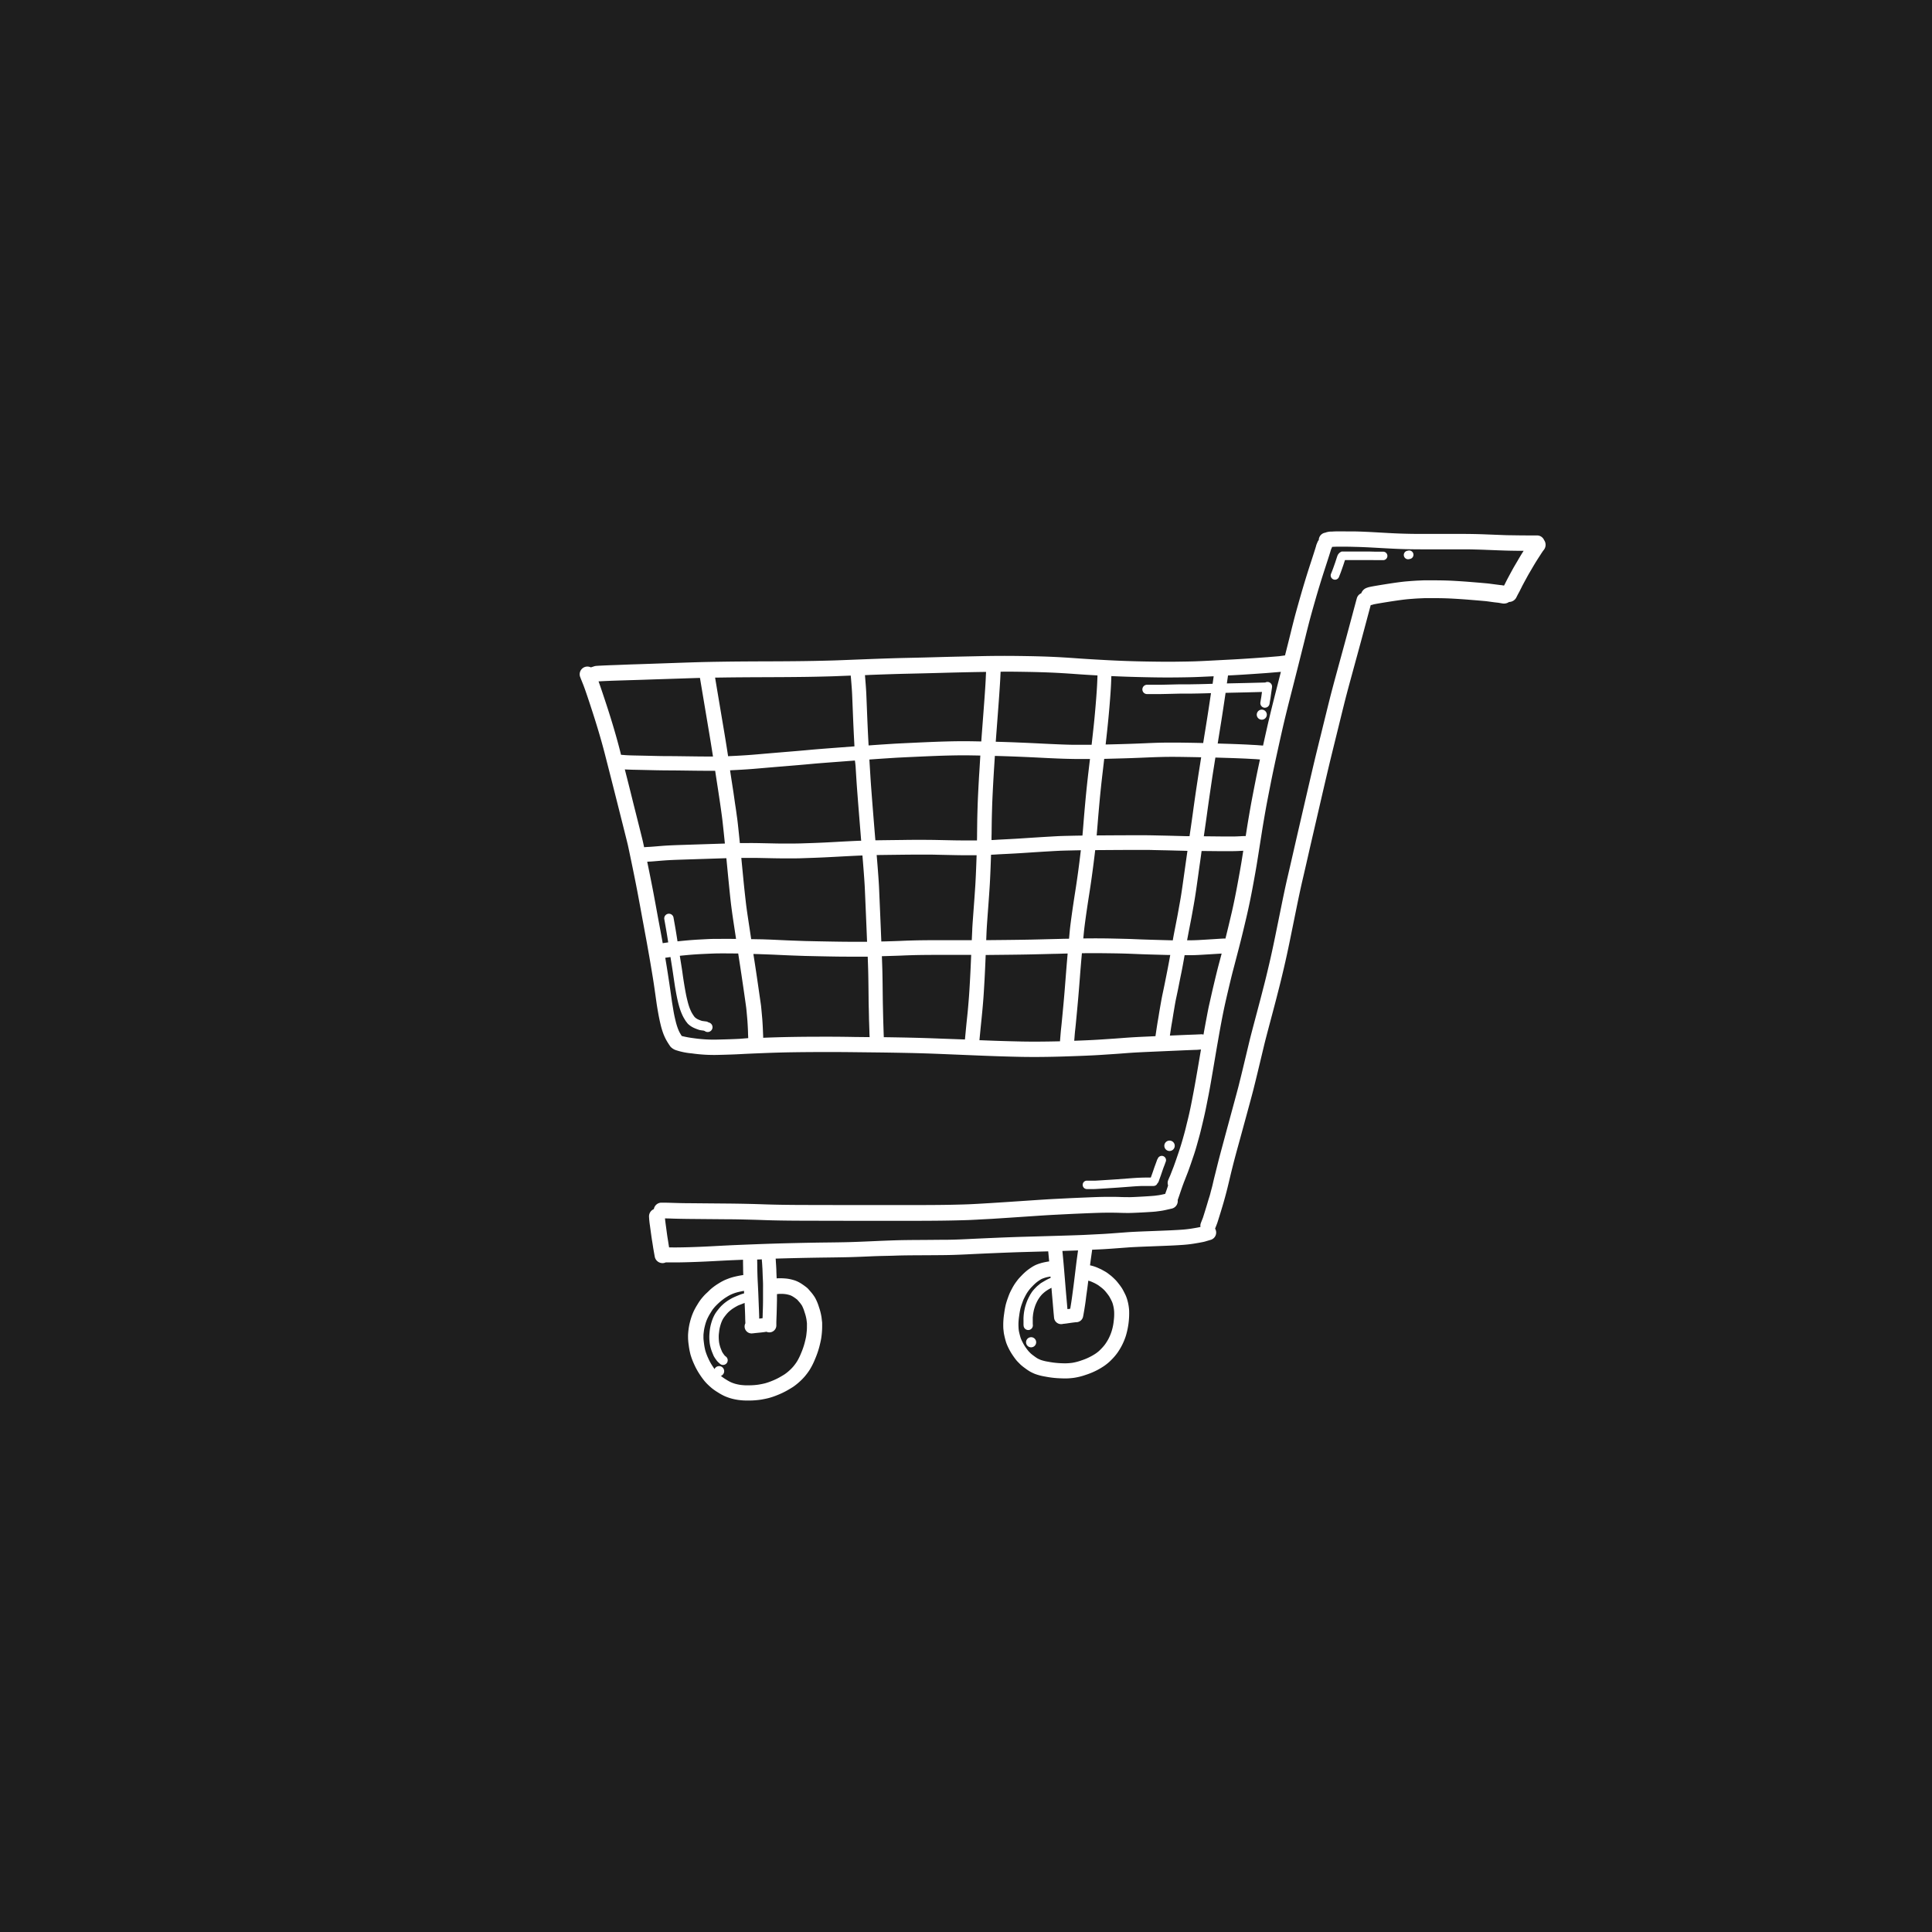 <svg xmlns="http://www.w3.org/2000/svg" width="120" height="120" viewBox="0 0 120 120">
  <g id="グループ_3811" data-name="グループ 3811" transform="translate(-4874 375)">
    <rect id="長方形_1" data-name="長方形 1" width="120" height="120" transform="translate(4874 -375)" fill="#1e1e1e"/>
    <g id="グループ_2" data-name="グループ 2" transform="translate(4910 -341.995)">
      <path id="パス_23" data-name="パス 23" d="M.208,9.478c.1.244.3.828.594,1.737s.555,1.787.766,2.608.5,1.952.849,3.339c.434,1.72.553,2.2.576,2.3.033.145.126.586.276,1.311s.276,1.361.375,1.892.173.93.218,1.181.1.531.154.832.108.58.156.846l.161.909c.059.334.125.733.2,1.186s.125.817.162,1.079l.085.6c.02.144.053.342.1.607s.1.517.154.739a4.746,4.746,0,0,0,.168.556,3.238,3.238,0,0,0,.151.338c.044.082.083.15.119.208s.081.127.149.226a.475.475,0,0,0,.031.041.825.825,0,0,0,.329.209,4.284,4.284,0,0,0,.985.2,9.742,9.742,0,0,0,1.681.094c.582-.014,1.037-.03,1.353-.048s.783-.038,1.417-.063,1.211-.042,1.727-.05,1.114-.014,1.768-.016,1.38,0,2.147.009,1.384.015,1.828.021.961.015,1.55.027,1.267.033,2.028.064l2.424.1c.848.035,1.684.061,2.485.078q.413.008.864.008c.581,0,1.207-.011,1.871-.032,1.006-.032,1.753-.063,2.223-.094l.983-.065q.285-.02.445-.033t.525-.038c.247-.017.633-.036,1.149-.059l2.275-.1.5-.019c.133,0,.261-.013.386-.025l-.141.83c-.129.76-.236,1.367-.318,1.8s-.146.763-.19.974-.1.469-.174.766-.126.519-.162.659-.091.337-.161.583-.149.5-.24.769-.164.482-.215.625l-.087.245q-.018.048-.234.6c-.02.041-.052.111-.112.257a.472.472,0,0,0-.008.337l-.015.044c-.037.117-.082.249-.134.39l-.032.089-.2.044c-.088.019-.166.034-.232.042l-.255.033c-.034,0-.174.018-.746.05-.423.023-.709.038-.856.034s-.317,0-.5-.009-.34-.008-.439-.008l-.5,0c-.241,0-.6.013-1.063.032s-.865.036-1.2.052l-.954.048c-.3.016-.739.043-1.311.082l-1.61.108-.95.061-.605.036q-.4.024-.754.04c-.232.01-.618.021-1.149.032s-1.372.017-2.5.018-2.319,0-3.56,0l-2.856-.006c-.657,0-1.2-.006-1.615-.013s-.769-.016-1.054-.026-.633-.021-1.026-.03-.826-.016-1.3-.02l-1.271-.011-1.086-.01c-.343,0-.676-.01-.99-.02-.382-.012-.509-.013-.564-.013l-.122,0a.48.48,0,0,0-.492.4.489.489,0,0,0-.3.462,5.41,5.41,0,0,0,.058.57q.051.38.082.6t.059.39q.025.15.049.31c.017.117.053.32.108.622a.49.49,0,0,0,.481.4.5.5,0,0,0,.088-.008.487.487,0,0,0,.109-.035c.045,0,.151,0,.4,0H5.9c.261,0,.577-.006.942-.017.438-.013.886-.032,1.331-.055l.795-.042.433-.021.749-.031c0,.1,0,.256.006.483q0,.257.011.466l-.108.017c-.124.02-.257.046-.395.079a3.462,3.462,0,0,0-.38.11c-.1.038-.2.077-.289.117a3.244,3.244,0,0,0-.336.184c-.128.078-.229.146-.309.206s-.14.108-.2.16S8,47.21,7.9,47.3s-.172.169-.225.23-.09.105-.131.156a3.39,3.39,0,0,0-.232.348,3.847,3.847,0,0,0-.229.415c-.044.1-.086.2-.123.306s-.076.233-.111.377a3.661,3.661,0,0,0-.082.437c-.018.141-.027.25-.03.331s0,.141,0,.212a3.728,3.728,0,0,0,.042.446,4.437,4.437,0,0,0,.108.568,4.221,4.221,0,0,0,.225.6,4.267,4.267,0,0,0,.36.654,4.564,4.564,0,0,0,.308.418,3.326,3.326,0,0,0,.241.249c.085.079.16.145.229.2a3.714,3.714,0,0,0,.347.236,3.492,3.492,0,0,0,.4.222,3.174,3.174,0,0,0,.362.135,3.427,3.427,0,0,0,.5.108,3.814,3.814,0,0,0,.562.036l.166,0a4.879,4.879,0,0,0,.7-.059c.175-.03.329-.062.458-.095a4.5,4.5,0,0,0,.539-.184,4.808,4.808,0,0,0,.588-.277c.162-.092.285-.166.377-.225a3.458,3.458,0,0,0,.358-.279,3.614,3.614,0,0,0,.373-.372,3.981,3.981,0,0,0,.308-.413,4.347,4.347,0,0,0,.337-.672,5.5,5.5,0,0,0,.268-.772c.055-.219.092-.381.111-.5s.034-.241.046-.384.017-.283.016-.411c0-.163,0-.215-.006-.245s-.013-.123-.032-.274a3.61,3.61,0,0,0-.16-.639,3.017,3.017,0,0,0-.245-.588,2.662,2.662,0,0,0-.27-.367c-.147-.17-.163-.186-.176-.2a1.491,1.491,0,0,0-.158-.13c-.068-.052-.138-.1-.207-.147a2.252,2.252,0,0,0-.213-.126,1.884,1.884,0,0,0-.191-.085,2.35,2.35,0,0,0-.259-.076,2.288,2.288,0,0,0-.355-.059c-.107-.009-.188-.013-.249-.014s-.1,0-.142,0l-.091,0-.072.007-.008-.171q-.005-.115-.01-.256c0-.1-.006-.18-.009-.245s-.007-.127-.011-.184l-.014-.209c0-.069-.008-.123-.012-.163.337-.01.674-.02,1.009-.028.764-.018,1.476-.031,2.117-.039s1.136-.016,1.456-.024.78-.026,1.367-.052S19.2,45,19.591,44.985s.908-.02,1.553-.023,1.175-.006,1.563-.011.879-.021,1.452-.05,1.159-.055,1.771-.08,1.112-.044,1.49-.055l1.058-.03.629-.017q.011.121.046.492l.013.137-.016,0c-.038,0-.1.014-.182.029s-.165.033-.234.051-.134.038-.2.059-.127.046-.19.072a1.981,1.981,0,0,0-.3.169,3.081,3.081,0,0,0-.31.228,3.942,3.942,0,0,0-.295.281c-.109.113-.189.2-.247.278s-.107.142-.159.219a3.433,3.433,0,0,0-.184.313c-.066.124-.11.213-.139.28s-.066.164-.118.309-.091.273-.122.389a5.485,5.485,0,0,0-.1.561,4.644,4.644,0,0,0-.056.627c0,.155,0,.273.011.36s.015.151.024.212.032.17.067.314.066.247.094.327a3.183,3.183,0,0,0,.152.341,3.542,3.542,0,0,0,.235.4c.082.121.148.211.2.277s.1.119.15.168.089.091.132.133a2.881,2.881,0,0,0,.284.228,3.325,3.325,0,0,0,.318.215,3,3,0,0,0,.29.139,3.4,3.4,0,0,0,.653.17,6,6,0,0,0,.777.1c.193.01.348.015.47.015h.049a4.421,4.421,0,0,0,.484-.038,4,4,0,0,0,.755-.191,4.416,4.416,0,0,0,.752-.322,4.212,4.212,0,0,0,.435-.271c.089-.067.168-.13.235-.189s.153-.144.252-.25a3.46,3.46,0,0,0,.271-.329,3.86,3.86,0,0,0,.528-1.066,4.857,4.857,0,0,0,.2-1.57,3.159,3.159,0,0,0-.063-.452c-.027-.117-.051-.209-.075-.279s-.042-.122-.06-.164-.034-.079-.1-.209c-.05-.1-.094-.183-.135-.251a2.98,2.98,0,0,0-.2-.281c-.088-.113-.158-.2-.215-.256s-.11-.111-.17-.165-.11-.1-.152-.129l-.129-.1c-.063-.047-.138-.1-.228-.148s-.172-.1-.251-.135-.144-.066-.208-.093-.126-.049-.176-.066-.1-.03-.152-.045c-.04-.011-.077-.018-.114-.026.014-.111.027-.217.041-.316l.087-.618c0-.012,0-.024,0-.036l.432-.019c.283-.013.606-.033.961-.06l.876-.065c.227-.016.65-.036,1.255-.059s1.075-.041,1.381-.055.572-.03.783-.046.432-.041.635-.074.362-.06.492-.087a1.836,1.836,0,0,0,.285-.07L39.213,44a.473.473,0,0,0,.258-.693v0q.1-.249.117-.3a.5.5,0,0,0,.02-.052q.118-.367.237-.759T40,41.676q.037-.129.1-.358t.142-.547q.078-.316.15-.624t.193-.787c.081-.321.189-.726.32-1.2s.317-1.158.554-2.028.372-1.377.406-1.516.07-.284.112-.453.092-.376.15-.616l.405-1.692c.042-.175.169-.662.377-1.446.213-.8.335-1.267.374-1.42s.09-.354.157-.614.165-.661.294-1.209.255-1.126.38-1.738.26-1.279.407-2,.269-1.292.367-1.712.227-.977.379-1.647.4-1.737.74-3.209.561-2.405.659-2.806.177-.722.236-.961.146-.593.261-1.06.221-.9.321-1.3.223-.869.371-1.412.295-1.084.438-1.606.327-1.2.55-2.037c.16-.6.248-.925.295-1.1a.556.556,0,0,0,.123-.026l.046-.016c.053-.012.247-.052.936-.161.56-.089.975-.144,1.232-.166s.471-.037.611-.044l.379-.017c.071,0,.259,0,.747,0,.391,0,.749.013,1.063.031s.61.038.868.058l.685.056.4.035q.1.009.27.033l.357.049h.011l.207.024.244.042a.558.558,0,0,0,.414-.092.511.511,0,0,0,.452-.281l.089-.177c.1-.182.125-.227.138-.259l.048-.095c.039-.076.072-.142.1-.2l.133-.248.167-.306.075-.136h0l.206-.352c.129-.221.232-.392.306-.509s.164-.257.262-.408.128-.193.138-.207l0,0,.042-.052A.51.51,0,0,0,59.906.54.473.473,0,0,0,59.47.252h0q-.376,0-.581,0L58.371.248,57.829.24q-.229,0-.692-.02L56.31.188c-.243-.01-.5-.018-.765-.023s-.477-.007-.627-.007l-.433,0-.8,0-1.106,0c-.34,0-.653,0-.932-.005s-.549-.012-.8-.022-.477-.021-.665-.032l-.891-.05c-.406-.022-.765-.037-1.065-.044S47.688.006,47.516,0l-.4,0c-.1,0-.229,0-.375.012a1.155,1.155,0,0,0-.357.044l-.072.025a.474.474,0,0,0-.4.434c0,.008,0,.016,0,.024A.473.473,0,0,0,45.864.6c-.015.029-.038.079-.093.215A.483.483,0,0,0,45.746.9c-.012.045-.069.238-.334,1.049-.229.7-.44,1.389-.629,2.049s-.327,1.158-.412,1.49-.147.577-.186.739-.141.569-.306,1.223l-.064.253-.373.05-.78.065c-.038,0-.215.017-.837.059-.5.034-.9.059-1.2.075l-1.314.069c-.57.03-.974.048-1.2.054s-.605.013-1.113.019-1.152,0-1.926-.014-1.536-.042-2.265-.08-1.383-.077-1.934-.117-1.076-.072-1.535-.092-.948-.034-1.462-.043-.956-.014-1.321-.015-.951,0-1.73.018-1.575.031-2.374.054-1.487.04-2.079.052-1.378.037-2.333.073l-1.923.075c-.318.013-.84.027-1.552.041s-1.673.024-2.853.027-2.117.01-2.765.02-1.137.019-1.453.028-.734.022-1.253.04l-1.706.059q-.926.033-1.344.044L2.278,8.3q-.491.016-.847.033c-.376.018-.414.024-.444.028a.485.485,0,0,0-.078.018l-.156.051a.512.512,0,0,1-.059.015h0a.479.479,0,0,0-.642.637C.052,9.093.079,9.154.208,9.478Zm2.6,5.306c.131.009.287.015.474.02l.573.012.354.008.568.013q.423.008.729.009t.73.006l.852.011q.421.006.916.007h.416l.011.071q.056.372.164,1.072c.071.461.13.858.175,1.178s.076.55.093.691.048.422.093.848c.019.184.042.405.068.659l-.5.016-1.178.038-1.2.039c-.293.01-.532.021-.709.031s-.392.027-.641.048-.407.033-.5.037-.2.011-.27.018l-.019,0c-.037-.177-.064-.3-.079-.366-.036-.155-.231-.937-.581-2.324C3.149,16.122,2.968,15.406,2.809,14.784Zm30.255-.667q.83-.021,1.264-.037t.846-.034c.267-.012.592-.024.967-.034s.865-.011,1.477,0c.382.006.713.012.99.018l-.062.4q-.059.374-.089.56T38.3,16.012q-.123.839-.19,1.335t-.153,1.085l-.073.5-.141,0-.7-.018q-.414-.012-.8-.02l-.6-.013q-.219-.005-.613-.008c-.264,0-.922,0-2.014.006l-.9.006q.026-.3.056-.674c.033-.416.075-.9.125-1.449s.113-1.142.187-1.771c.04-.341.074-.627.1-.861Zm7.427,9.614c-.138.591-.258,1.091-.358,1.487l-.019.076a.452.452,0,0,0-.1-.005l-.224.012-.345.022-.513.032-.5.029c-.129.007-.292.012-.485.015l-.213,0c.025-.137.058-.313.1-.534l.145-.745c.045-.231.1-.544.169-.931s.125-.755.173-1.094.086-.609.114-.811.06-.438.1-.708c.031-.218.065-.461.1-.725l1.2.012q.26,0,.5,0t.391-.005c.1,0,.206-.007.322-.013l.175-.008c-.035.221-.069.432-.1.63-.05.309-.135.788-.253,1.425S40.627,23.146,40.491,23.731ZM30.035,25.306q-.426.013-.586.015l-.483.012q-.316.009-.9.022c-.384.008-.923.016-1.6.023l-1.211.012c.014-.346.023-.565.028-.653q.011-.2.035-.54t.073-1q.048-.657.079-1.139c.021-.323.044-.821.068-1.48q.009-.253.017-.493l.131-.006.237-.014q.094-.007.566-.03t.844-.046l.543-.035.372-.025.589-.037.674-.039q.28-.015.421-.02l.214-.007.668-.015.319-.006c-.024.2-.052.432-.085.7-.079.63-.165,1.239-.255,1.811s-.166,1.079-.224,1.5-.1.741-.121.961L30.4,25.3Zm-11.295.166c-.019-.481-.043-1.069-.073-1.766q-.063-1.48-.069-1.61t-.023-.388q-.016-.254-.049-.682t-.065-.811l-.009-.112.76-.01.927-.011q.593-.006,1.121-.007c.348,0,.655,0,.912.009l1.11.023c.478.01.89.012,1.226.007l.151,0q-.007.213-.015.435c-.024.651-.047,1.141-.067,1.456s-.047.7-.079,1.131-.056.77-.073,1-.029.417-.036.556c0,.095-.015.331-.03.7l-.681,0q-.7,0-1.591,0c-.594,0-1.071.007-1.417.017s-.574.019-.688.025-.426.016-.956.032Zm-8.082-.146q-.033-.222-.077-.51-.088-.58-.147-.973c-.038-.258-.069-.483-.092-.668s-.055-.476-.1-.886-.1-1.008-.179-1.809l-.019-.2.414,0c.244,0,.5,0,.755.006l.834.017c.3.006.614.009.947.008s.593,0,.772-.009l.816-.028c.37-.013.846-.036,1.415-.067s1.043-.055,1.425-.071l.144-.006.014.162q.032.381.064.8t.048.671q.016.247.022.373t.069,1.605c.029.69.053,1.271.072,1.749h-.027q-.39,0-.5,0h-.377c-.168,0-.426,0-.771-.005s-.789-.012-1.326-.023l-.836-.018-.233-.008-.53-.019q-.334-.012-.627-.026l-.535-.025q-.24-.011-.768-.029C11.146,25.336,10.924,25.33,10.658,25.326Zm20.668-.464c.022-.209.061-.522.118-.93s.132-.912.222-1.481.178-1.2.259-1.837q.06-.475.1-.816l1-.007c1.072-.006,1.744-.008,2-.006s.457,0,.6.008l.6.013q.385.007.794.019l.708.018h.028c-.032.222-.061.428-.088.616q-.057.406-.1.71t-.114.807c-.047.331-.1.691-.169,1.069s-.121.686-.165.911l-.145.745q-.079.4-.118.626l-.013.075-.257-.007-.439-.012-.652-.019q-.469-.014-.7-.023l-.488-.02c-.169-.007-.545-.016-1.152-.03s-1.2-.016-1.795-.008h-.075ZM41.76,16.639c-.053.277-.112.608-.176.983s-.114.679-.15.913l-.061.388h0c-.128,0-.25.008-.367.014s-.207.01-.3.012-.217,0-.372,0-.32,0-.489,0l-1.074-.011.056-.386q.087-.6.154-1.092t.189-1.326q.122-.832.151-1.017t.089-.562l.08-.507.617.019q.532.016.923.032t.5.023l.251.014.193.01.284.021c-.105.488-.194.913-.264,1.265Q41.839,16.222,41.76,16.639ZM31.612,14.886c-.075.637-.139,1.241-.19,1.794s-.093,1.041-.126,1.46q-.034.429-.063.753L30.8,18.9l-.67.015-.225.007q-.147.005-.437.021l-.681.04-.588.037-.382.025-.534.035q-.356.022-.833.046c-.325.016-.521.027-.585.032l-.22.013-.06,0c0-.127,0-.25.005-.369q.008-.774.014-1.023t.017-.642c.008-.262.022-.591.041-.977s.039-.745.058-1.061.043-.695.073-1.153c.5.013.961.029,1.374.045.54.022,1.019.044,1.424.065s.792.039,1.142.053.707.023,1.053.028c.32,0,.627,0,.915,0C31.675,14.353,31.646,14.6,31.612,14.886Zm-6.791.159q-.029.479-.059,1.071c-.02.392-.034.727-.042.994s-.014.483-.018.65-.008.512-.014,1.033q0,.2-.006.405l-.188,0c-.325,0-.727,0-1.195-.007l-1.106-.023c-.264-.006-.579-.008-.935-.009s-.73,0-1.129.007l-.929.011-.828.011c-.026-.308-.062-.734-.106-1.283q-.079-.987-.113-1.433t-.053-.7q-.019-.255-.073-1.141-.014-.234-.028-.463l.037,0q.57-.041.942-.065l.605-.039c.153-.01.629-.033,1.415-.069s1.4-.06,1.807-.07.758-.016,1.043-.016c.225,0,.574.005,1.042.015Q24.85,14.591,24.822,15.045Zm-7.673-.356q.055.894.074,1.152t.053.7q.034.446.114,1.436c.042.521.076.933.1,1.238l-.1,0c-.386.016-.869.04-1.438.072s-1.033.054-1.4.067l-.812.027c-.17.005-.421.008-.746.009s-.638,0-.926-.008l-.834-.017c-.265-.006-.527-.008-.779-.006l-.5,0c-.029-.287-.054-.535-.076-.738-.046-.437-.078-.72-.1-.864s-.049-.378-.1-.7-.1-.726-.176-1.191c-.068-.441-.12-.782-.157-1.027l.406-.02c.462-.024.863-.051,1.195-.08l.756-.065.435-.037.521-.043.9-.075q.55-.047.875-.078c.213-.021.773-.065,1.666-.132l1-.076Q17.135,14.461,17.149,14.689ZM4.213,20.583,4.2,20.517l.144-.008c.105,0,.28-.018.533-.039s.449-.036.619-.046.4-.02.686-.03l1.195-.039,1.181-.038.558-.018.026.272q.116,1.205.179,1.815c.043.415.075.711.1.9s.056.425.095.691.088.588.147.977c.02.13.038.249.054.358-.683-.005-1.128,0-1.359,0s-.5.018-.8.033-.6.035-.866.059c-.209.018-.412.039-.611.06l-.032-.207q-.061-.391-.111-.678l-.108-.609a.291.291,0,0,0-.572.1l.107.606q.049.283.11.668l.029.184-.154.021-.188.029-.04-.226q-.072-.4-.158-.856t-.153-.824q-.068-.379-.219-1.187C4.491,21.956,4.364,21.313,4.213,20.583ZM9.942,31.518c-.307.017-.752.032-1.324.046A8.753,8.753,0,0,1,7.1,31.481a6.356,6.356,0,0,1-.745-.136l-.012-.005q-.038-.057-.062-.1-.038-.061-.086-.152a2.263,2.263,0,0,1-.1-.235,3.909,3.909,0,0,1-.131-.44c-.05-.2-.1-.425-.14-.671s-.076-.445-.094-.576l-.085-.6c-.038-.266-.093-.633-.164-1.092-.057-.366-.111-.7-.161-.989l.159-.024.165-.022.013.083.078.487q.031.193.082.54t.1.672c.035.213.066.389.092.524s.05.253.073.355.047.2.071.291.053.188.083.281a3.13,3.13,0,0,0,.112.293c.043.1.079.172.11.228s.064.108.1.168.072.105.1.139l.03.04a.571.571,0,0,0,.086.089,1.315,1.315,0,0,0,.13.1,1.428,1.428,0,0,0,.176.1,2.822,2.822,0,0,0,.356.137.305.305,0,0,0,.045.011c.079.013.123.019.126.019l.179.024.04,0a.291.291,0,0,0,.039-.579l-.2-.026-.066-.01a2.41,2.41,0,0,1-.259-.1.835.835,0,0,1-.1-.061.73.73,0,0,1-.071-.056l-.023-.021-.024-.032c-.019-.025-.044-.061-.075-.108s-.058-.09-.08-.13-.041-.078-.085-.177c-.035-.079-.065-.16-.091-.239s-.052-.167-.073-.25-.044-.176-.066-.271-.045-.208-.069-.337-.055-.3-.089-.508-.069-.431-.1-.662-.062-.417-.083-.548l-.078-.487-.009-.057c.18-.019.363-.037.551-.054.259-.023.538-.042.831-.056s.559-.026.781-.033.676-.008,1.357,0h.108q.036.24.086.562c.064.413.148.976.25,1.675.125.863.159,1.114.165,1.172q.014.13.027.276l.027.3c.009.1.014.163.015.174s.007.1.016.25.017.319.023.481c0,.121.009.244.013.367Zm4.961-.131c-.658,0-1.257.007-1.781.016s-1.094.025-1.719.05c0-.122-.009-.244-.013-.364q-.009-.252-.024-.5c-.01-.174-.017-.268-.018-.28s-.006-.069-.015-.168l-.027-.3c-.009-.1-.019-.2-.029-.3,0-.036-.016-.143-.169-1.2-.1-.7-.186-1.269-.251-1.685-.023-.149-.044-.284-.063-.406.193,0,.361.008.5.013q.522.018.759.028l.533.025q.3.014.636.027l.534.019.226.008.853.019q.81.017,1.334.023c.351,0,.612.006.783.005h.368q.119,0,.524,0h.051c.014.368.023.644.028.826q.01.354.017.92l.01.836q0,.267.012.656l.011.5q0,.12.01.369l.018.559c0,.117.008.227.013.33l-.949-.01C16.292,31.388,15.565,31.385,14.9,31.387Zm5.547.056q-.887-.018-1.555-.027c-.005-.113-.01-.235-.014-.369l-.018-.558q-.007-.243-.01-.36l-.011-.505q-.009-.383-.012-.647l-.01-.836q-.007-.575-.017-.934-.008-.273-.028-.821l.277-.008c.546-.016.866-.026.979-.032s.329-.014.666-.024.8-.016,1.39-.017,1.12,0,1.586,0l.649,0c-.025.6-.049,1.122-.072,1.542-.027.487-.049.84-.065,1.05s-.035.438-.056.681-.045.477-.069.7-.044.424-.059.584l-.045.471c-.007.077-.014.151-.021.226L22.5,31.508C21.73,31.477,21.041,31.456,20.45,31.444Zm6.938.24c-.795-.016-1.624-.042-2.465-.077l-.088,0c.005-.059.01-.116.016-.176l.046-.472q.023-.236.058-.575t.07-.716q.034-.372.058-.694c.016-.216.038-.575.066-1.067.024-.433.049-.969.074-1.595l1.258-.013c.682-.007,1.224-.015,1.611-.024s.69-.016.9-.022l.472-.012q.162,0,.6-.015l.25-.006-.013.148q-.055.641-.1,1.218t-.081,1.025q-.037.45-.08.906l-.073.772c-.02.207-.034.351-.043.434s-.017.152-.023.21-.016.161-.027.295c-.009.109-.021.259-.036.445C28.937,31.693,28.114,31.7,27.388,31.684Zm8-.311c-.524.023-.918.043-1.172.06s-.434.03-.541.039l-.432.032-.978.065c-.353.023-.87.047-1.543.071.012-.14.021-.256.028-.346q.014-.179.024-.263c.007-.06.015-.133.024-.216s.024-.233.044-.446l.073-.773q.043-.461.081-.916t.082-1.031q.043-.573.1-1.209c.007-.084.014-.163.021-.239l.174,0c.581-.007,1.175,0,1.763.008s.975.023,1.136.029l.486.02q.24.01.716.024l.654.018.437.012.121,0c-.06.336-.124.677-.191,1.017q-.119.605-.183.915t-.105.5c-.029.135-.068.339-.118.625s-.085.487-.106.621-.037.234-.052.317-.031.176-.044.259-.033.21-.059.382l-.057.381,0,.025Zm2.785-.117-.509.019-1,.043.035-.237q.038-.252.058-.374c.013-.079.027-.16.042-.244s.034-.2.055-.335.055-.331.1-.6.085-.47.112-.592.064-.3.107-.509.1-.516.185-.923.152-.792.22-1.18l.39,0c.2,0,.379-.009.518-.016l.511-.03.515-.032.34-.021.027,0c-.057.213-.122.462-.2.751-.082.315-.182.727-.3,1.225s-.2.879-.26,1.136-.115.551-.175.869-.114.605-.159.861l-.033.189a.477.477,0,0,0-.183-.016C38.443,31.242,38.309,31.251,38.17,31.256ZM12.4,47.359l.054,0,.1,0c.019,0,.066,0,.171.01a1.325,1.325,0,0,1,.206.034,1.548,1.548,0,0,1,.152.043.946.946,0,0,1,.094.042,1.3,1.3,0,0,1,.122.072q.078.052.155.11l.065.05.124.143a1.71,1.71,0,0,1,.173.234,2.178,2.178,0,0,1,.157.4,2.694,2.694,0,0,1,.12.463c.016.122.025.2.027.223s0,.088,0,.184,0,.207-.013.322-.022.221-.036.307c-.01.059-.034.18-.095.418a4.533,4.533,0,0,1-.222.635,3.419,3.419,0,0,1-.257.52,3.043,3.043,0,0,1-.233.313,2.665,2.665,0,0,1-.274.273,2.536,2.536,0,0,1-.256.2c-.073.048-.182.113-.324.193a3.858,3.858,0,0,1-.471.221,3.556,3.556,0,0,1-.42.145c-.106.027-.237.054-.388.08a4.049,4.049,0,0,1-.563.045,3.37,3.37,0,0,1-.562-.024,2.551,2.551,0,0,1-.361-.076,2.222,2.222,0,0,1-.252-.093,2.589,2.589,0,0,1-.289-.162,2.875,2.875,0,0,1-.255-.171c-.05-.04-.108-.091-.175-.153a2.383,2.383,0,0,1-.173-.178,3.658,3.658,0,0,1-.237-.325,3.319,3.319,0,0,1-.279-.508,3.366,3.366,0,0,1-.175-.463,3.483,3.483,0,0,1-.083-.443c-.032-.247-.034-.316-.034-.328q0-.09,0-.18c0-.034.006-.1.023-.241a2.709,2.709,0,0,1,.061-.323c.028-.113.057-.21.084-.287s.061-.161.1-.237a2.932,2.932,0,0,1,.171-.306c.121-.2.158-.243.161-.247.035-.043.071-.086.11-.131.023-.026.07-.076.164-.167.078-.074.142-.132.191-.173s.111-.089.173-.136.132-.092.231-.153a2.307,2.307,0,0,1,.235-.13c.064-.029.137-.059.216-.087a2.563,2.563,0,0,1,.276-.079c.115-.027.224-.049.324-.065h0c0,.05,0,.1.007.153l-.056.017-.134.043c-.027.009-.077.027-.232.091-.119.049-.209.089-.277.122s-.139.074-.215.12-.134.084-.174.113-.089.065-.143.109-.112.1-.168.15a2.689,2.689,0,0,0-.212.242,2.728,2.728,0,0,0-.181.248,2.179,2.179,0,0,0-.112.211A2.506,2.506,0,0,0,8.2,49.1a2.993,2.993,0,0,0-.087.345c-.018.1-.033.208-.042.318s-.014.2-.014.265,0,.136.007.212.012.144.02.2a2.417,2.417,0,0,0,.051.247,2.58,2.58,0,0,0,.114.337c.068.166.082.2.092.215s.023.041.032.055.028.044.058.088.056.079.078.109.047.059.059.071.029.03.045.045l.111.1a.29.29,0,0,0,.38-.438L9,51.183,9,51.174l-.027-.034c-.017-.022-.036-.049-.058-.081l-.045-.067-.011-.018q-.015-.031-.069-.164a2,2,0,0,1-.088-.26,1.871,1.871,0,0,1-.039-.185c-.007-.048-.012-.1-.016-.161s-.006-.119-.006-.173,0-.126.012-.217.02-.18.035-.263a2.422,2.422,0,0,1,.07-.276,1.968,1.968,0,0,1,.088-.239,1.593,1.593,0,0,1,.081-.153,2.184,2.184,0,0,1,.141-.191,2.1,2.1,0,0,1,.164-.188c.043-.042.086-.081.128-.114s.08-.063.113-.087.08-.053.141-.091.12-.07.173-.1.133-.062.237-.1c.142-.058.185-.074.2-.078l.029-.009c0,.02,0,.04,0,.06.007.162.012.285.016.37s.009.228.015.438c0,.144.009.274.013.394a.432.432,0,0,0,.448.625c.033,0,.1-.012.206-.022l.292-.029q.126-.013.244-.03l.122-.018a.432.432,0,0,0,.165.038h.013a.433.433,0,0,0,.433-.421l0-.17c0-.027,0-.115.018-.552q.015-.511.021-.878c0-.128,0-.246,0-.355Zm-1.081-2.122q0,.051.013.17l.014.211c0,.052.007.107.01.166s.006.138.009.232.007.188.01.27l.011.233q.005.108.007.21t0,.368q0,.259,0,.618t-.02.865c0,.116-.006.212-.009.291h0c-.068.01-.137.018-.209.025,0-.043,0-.086,0-.131q-.01-.325-.016-.451t-.015-.366q-.01-.242-.018-.458t-.018-.418q-.01-.2-.026-.515c-.011-.206-.019-.486-.026-.83,0-.252-.006-.406-.006-.5l.292-.01Zm19.572-.077q-.026.186-.052.4t-.082.672q-.056.462-.09.72t-.08.6c-.03.221-.064.44-.1.652l-.014.081-.144.02-.029,0c-.009-.11-.019-.235-.032-.378l-.039-.447q-.018-.2-.055-.648l-.073-.883q-.036-.44-.072-.819c-.019-.2-.032-.346-.041-.436l.971-.032Zm1.067,1.519c.053.025.111.057.175.094s.112.069.149.1l.115.086c.025.019.057.047.1.083s.082.076.119.115c.019.02.063.069.151.183a2.089,2.089,0,0,1,.135.187c.027.046.061.108.1.185s.061.125.072.15.022.058.036.1.025.084.05.192a2.292,2.292,0,0,1,.042.316,3.225,3.225,0,0,1-.025.56,3.192,3.192,0,0,1-.13.645,2.956,2.956,0,0,1-.2.482,3,3,0,0,1-.2.324,2.531,2.531,0,0,1-.2.239c-.094.1-.151.155-.182.183-.048.042-.108.09-.178.142a3.336,3.336,0,0,1-.333.2,3.567,3.567,0,0,1-.591.25,3.1,3.1,0,0,1-.571.148,3.551,3.551,0,0,1-.379.03c-.107,0-.26,0-.457-.014a5.075,5.075,0,0,1-.653-.085,2.639,2.639,0,0,1-.459-.111,2.071,2.071,0,0,1-.2-.092,2.476,2.476,0,0,1-.22-.151,2.4,2.4,0,0,1-.192-.15c-.035-.033-.07-.069-.106-.106s-.067-.073-.1-.117c-.024-.028-.068-.086-.147-.2a2.578,2.578,0,0,1-.172-.3,2.332,2.332,0,0,1-.107-.234c-.012-.035-.034-.105-.068-.242-.038-.152-.047-.207-.049-.219-.007-.046-.013-.1-.018-.164,0-.039-.008-.118-.007-.272a3.831,3.831,0,0,1,.046-.5,4.557,4.557,0,0,1,.08-.455c.024-.091.057-.2.1-.313.056-.157.082-.222.093-.246s.043-.092.109-.217a2.58,2.58,0,0,1,.131-.225c.04-.059.081-.115.121-.166.026-.033.079-.1.186-.207a3.081,3.081,0,0,1,.223-.214,2.141,2.141,0,0,1,.215-.157,1.224,1.224,0,0,1,.152-.09q.063-.026.127-.048c.044-.015.089-.029.138-.042s.1-.023.156-.034l.113-.019.007.084-.067.03q-.049.022-.138.067t-.18.1c-.063.036-.12.071-.17.1s-.1.066-.137.1-.079.063-.121.1-.078.07-.105.1-.054.055-.075.077-.05.057-.088.1-.079.1-.122.168-.077.12-.1.169-.045.082-.054.1l-.048.1q-.038.082-.064.149t-.063.178q-.036.111-.053.177t-.041.184c-.015.078-.027.148-.034.207s-.013.111-.016.155-.005.083-.007.124,0,.1,0,.2,0,.146,0,.165,0,.047,0,.064l.006.062a.289.289,0,0,0,.287.262h.026a.289.289,0,0,0,.261-.313l-.006-.068c0-.009,0-.02,0-.033s0-.066,0-.147,0-.136,0-.168,0-.067.005-.1.007-.076.013-.125.015-.1.028-.169.024-.114.033-.15.024-.083.043-.143.036-.108.05-.143.031-.075.052-.119l.043-.091c.007-.013.02-.038.041-.076s.047-.08.08-.129.064-.092.091-.125.051-.061.067-.08.032-.035.053-.055.047-.044.077-.071.064-.054.094-.077.065-.048.106-.075.086-.055.137-.084.1-.056.149-.081c.021.255.037.445.048.569l.039.445q.02.239.035.415t.039.427a.44.44,0,0,0,.437.4l.045,0a.433.433,0,0,0,.072-.015c.085-.008.159-.017.219-.025l.225-.033c.066-.01.184-.026.347-.045.01,0,.021,0,.031,0a.436.436,0,0,0,.426-.345c.014-.064.039-.2.077-.43s.073-.451.1-.681.058-.426.081-.6q.027-.2.067-.527l.088.026c.031.01.069.024.112.042S31.9,46.651,31.954,46.678ZM44.8,7.687q.249-.988.308-1.231t.183-.727c.083-.323.219-.816.405-1.465s.394-1.327.619-2.015c.242-.742.322-1,.351-1.106.021-.052.036-.088.046-.108A.479.479,0,0,0,46.742.96l.049,0c.126-.007.232-.01.316-.01l.4,0q.256,0,.7.013c.29.006.638.021,1.034.042l.889.049q.288.016.68.033c.26.011.537.019.825.023s.6.006.949.006l1.109,0,.806,0,.431,0c.142,0,.345,0,.6.007s.509.013.745.023l.833.032q.475.017.71.021l.545.008.272,0-.052.082c-.081.128-.187.3-.324.539l-.2.339c-.006.009-.039.067-.1.175l-.168.31q-.093.173-.139.259t-.108.21c-.037.073-.056.111-.068.137l-.059.109-.17-.029-.031,0-.567-.073q-.2-.028-.317-.038l-.406-.036-.693-.057c-.266-.021-.566-.041-.892-.06s-.709-.03-1.12-.033-.673,0-.8,0l-.394.017c-.154.008-.366.023-.647.046s-.719.081-1.315.176c-.789.125-.984.167-1.071.191l-.035.011-.068.024a.556.556,0,0,0-.34.338.47.47,0,0,0-.273.3c-.006.018-.013.043-.35,1.3q-.334,1.248-.549,2.032T46.944,9.07c-.149.55-.276,1.031-.376,1.431s-.207.833-.322,1.3-.2.82-.26,1.058-.138.56-.237.963-.322,1.352-.661,2.817-.589,2.543-.741,3.212-.278,1.214-.378,1.641-.226,1.015-.373,1.74-.282,1.39-.407,2-.249,1.178-.374,1.71-.223.934-.289,1.189-.121.469-.159.619-.162.621-.371,1.409c-.213.8-.338,1.284-.383,1.469l-.405,1.692q-.085.355-.148.607t-.113.457c-.031.129-.166.63-.4,1.492S40.128,37.423,40,37.9s-.243.9-.325,1.224-.149.6-.2.8-.1.4-.147.61-.1.38-.136.527-.072.263-.1.346-.075.253-.153.509-.151.49-.226.724c-.018.044-.051.128-.124.314a.469.469,0,0,0-.025.249l-.1.022c-.115.023-.266.05-.45.079s-.367.05-.559.065-.454.03-.754.044-.762.032-1.373.055-1.046.043-1.288.061l-.881.066c-.345.026-.658.046-.931.058L31.3,43.7q-.513.021-1.434.048t-1.409.041l-1.062.03c-.381.012-.885.03-1.5.056s-1.213.053-1.779.081S23.074,44,22.7,44s-.9.008-1.556.011-1.185.01-1.58.023-.89.033-1.472.059-1.037.043-1.351.052-.8.017-1.441.024-1.361.021-2.128.039-1.554.043-2.328.073-1.272.051-1.479.061l-.444.022-.79.042c-.438.023-.879.041-1.31.054s-.787.018-1.062.015l-.2,0c-.013-.074-.022-.134-.029-.177q-.025-.17-.052-.329t-.054-.36q-.03-.221-.081-.6c-.021-.158-.033-.264-.04-.336.067,0,.2,0,.462.012.321.01.66.016,1.009.02l1.089.01,1.27.011c.466,0,.9.011,1.282.02s.727.019,1.015.03.652.02,1.072.027.968.012,1.63.013l2.856.006,2.274,0h1.289c1.13,0,1.976-.008,2.514-.019s.932-.022,1.172-.032.495-.024.769-.04L25.6,42.7l.956-.062,1.612-.108c.567-.039,1-.066,1.3-.081l.95-.048q.5-.024,1.195-.052c.455-.018.8-.029,1.035-.031l.493,0q.138,0,.41.008.289.009.526.009c.164,0,.463-.011.911-.035.594-.032.75-.047.82-.056l.252-.033c.1-.012.2-.031.318-.057l.4-.09a.48.48,0,0,0,.37-.534l.055-.154c.055-.152.1-.295.145-.424s.094-.277.172-.481c0-.008,0-.016.006-.023s.008-.017.012-.026c.241-.614.247-.632.254-.651l.086-.239q.08-.222.221-.643c.1-.283.181-.556.253-.813s.127-.454.166-.6.094-.371.168-.681.133-.569.18-.789.112-.554.2-1,.191-1.055.321-1.82.207-1.221.233-1.364l.105-.6q.067-.379.156-.849c.059-.31.117-.595.171-.847s.14-.627.256-1.118.215-.9.295-1.2.152-.582.211-.806.142-.542.244-.946.223-.907.362-1.5.271-1.23.391-1.878.206-1.131.257-1.447.106-.66.164-1.032l.143-.907q.054-.347.149-.9c.063-.369.121-.694.173-.965s.13-.674.233-1.194.244-1.187.423-2,.307-1.38.382-1.7.151-.63.227-.936.195-.771.353-1.391S44.636,8.345,44.8,7.687ZM40.675,8.929c.3-.016.71-.042,1.216-.076.686-.047.821-.057.861-.061l.782-.065.023,0-.164.644q-.239.933-.355,1.4t-.23.948c-.072.3-.192.839-.358,1.585l-.427-.032-.2-.01-.236-.013q-.118-.008-.519-.025t-.934-.033l-.5-.015c.03-.192.055-.345.073-.459q.046-.283.148-.919c.067-.42.156-1.005.264-1.74l0-.029.4-.01.319-.007L41.4,10l.984-.026c-.009.061-.017.12-.024.173s-.015.115-.022.157-.008.052-.011.065-.012.056-.042.256a.288.288,0,0,0,.242.327.3.3,0,0,0,.043,0,.288.288,0,0,0,.284-.245c.017-.114.028-.183.032-.2s.013-.064.022-.119.014-.1.023-.167.018-.133.029-.209.019-.135.026-.179.015-.1.022-.157a.286.286,0,0,0-.423-.287H42.52l-1.133.029-.553.012-.331.007-.3.007c.04-.275.06-.418.07-.494Zm-3.669.144c.513-.006.892-.013,1.128-.02S38.774,9.028,39.36,9h.024c-.014.1-.036.251-.067.468h-.044l-.405.012-.4.01-.52.009-.362,0-.272,0-.352.008-.5.012-.4.008-.208,0H35.5c-.151,0-.239,0-.266,0a.289.289,0,1,0,.021.578h.6l.22,0,.394-.008.5-.012.346-.008.264,0,.366,0,.525-.009.4-.01.347-.011c-.1.674-.182,1.215-.245,1.608q-.1.635-.148.918c-.022.136-.053.328-.091.573-.3-.007-.676-.015-1.117-.021-.625-.009-1.135-.008-1.516,0s-.709.023-.981.035-.551.023-.838.033-.706.023-1.255.036l-.353.008c.024-.218.054-.48.087-.788.058-.526.112-1.093.161-1.687s.081-1.066.093-1.4c.006-.167.011-.287.013-.374.65.03,1.322.053,2,.067C35.833,9.074,36.492,9.079,37.006,9.072Zm-10.458-.36c.36,0,.8.006,1.308.015s.988.023,1.436.042.956.05,1.506.09c.406.03.865.059,1.368.087,0,.085-.007.208-.014.386-.012.319-.043.776-.091,1.359s-.1,1.145-.159,1.663c-.04.363-.073.662-.1.9h-.038c-.3,0-.628,0-.968,0s-.685-.013-1.03-.027-.724-.031-1.131-.052-.891-.043-1.434-.065c-.408-.017-.861-.032-1.352-.045,0-.049.006-.094.009-.131q.019-.273.058-.78t.112-1.492c.048-.654.081-1.158.1-1.5.01-.212.017-.353.022-.447Zm-8.475.2c.949-.036,1.728-.06,2.316-.073s1.3-.03,2.087-.052,1.59-.041,2.362-.054l.408-.006c-.005.1-.012.235-.019.4-.015.332-.047.827-.095,1.473s-.086,1.151-.112,1.489-.046.6-.059.785l-.012.173c-.49-.011-.858-.016-1.092-.016-.29,0-.655.005-1.074.016s-1.032.034-1.825.071-1.272.06-1.429.07l-.607.039q-.375.024-.949.066l-.023,0c-.006-.113-.012-.226-.018-.336-.028-.529-.054-1.108-.078-1.718s-.04-1-.046-1.134-.016-.3-.028-.468-.028-.365-.047-.591c0-.044-.007-.082-.01-.117Zm-9.115.163c.644-.01,1.57-.016,2.753-.02s2.152-.012,2.871-.027S15.828,9,16.153,8.984l.689-.027c0,.046.008.1.013.158q.028.332.046.579t.027.445q.009.206.046,1.129c.024.614.051,1.2.079,1.729.006.117.013.236.019.356l-1.021.077c-.9.068-1.465.113-1.683.134s-.5.046-.866.077l-.9.075-.527.044-.433.037-.758.065c-.321.028-.713.054-1.165.078l-.495.024-.039-.251c-.074-.477-.145-.916-.211-1.306s-.18-1.067-.342-2.035c-.118-.7-.182-1.087-.216-1.289ZM1.478,9.3q.35-.017.832-.033l.9-.028q.42-.011,1.351-.044L6.27,9.14c.5-.017.9-.03,1.206-.038.022.135.081.485.238,1.423q.244,1.453.342,2.036c.065.386.135.821.209,1.294l.02.128H8.007q-.489,0-.906-.007l-.853-.011q-.437-.006-.741-.006T4.8,13.95l-.56-.013-.365-.008L3.3,13.917c-.226-.006-.408-.014-.539-.026l-.188-.015L2.5,13.583c-.217-.841-.481-1.738-.783-2.667-.246-.753-.424-1.28-.54-1.6Z" transform="translate(0 0)" fill="#fff"/>
      <path id="パス_24" data-name="パス 24" d="M114.7,415.826a.3.3,0,1,0,.3.3A.3.3,0,0,0,114.7,415.826Z" transform="translate(-106.744 -385.33)" fill="#fff"/>
      <path id="パス_25" data-name="パス 25" d="M573.857,150.966a.312.312,0,1,0,.312.312A.312.312,0,0,0,573.857,150.966Z" transform="translate(-531.485 -139.894)" fill="#fff"/>
      <path id="パス_26" data-name="パス 26" d="M125.118,704.9a.314.314,0,1,0,.314.314A.315.315,0,0,0,125.118,704.9Z" transform="translate(-116.452 -653.053)" fill="#fff"/>
      <circle id="楕円形_1" data-name="楕円形 1" cx="0.315" cy="0.315" r="0.315" transform="translate(27.632 50.196) rotate(-22.686)" fill="#fff"/>
      <path id="パス_27" data-name="パス 27" d="M633.234,20.386a.264.264,0,0,0,.344-.146l.049-.122.045-.116q.021-.054.045-.12l.1-.287.035-.1.1-.305,0-.005.1,0,.171,0h.294l.349,0,.359,0,.107,0,.112,0,.18,0,.205.006.15,0,.138,0h.208a.263.263,0,0,0,0-.526h-.2l-.131,0-.148,0-.2-.005-.183-.005-.115,0-.106,0-.365,0-.35,0h-.306l-.177,0-.112,0-.148,0h-.036a.474.474,0,0,0-.261.257l-.035.1-.1.307-.032.092-.1.282-.042.112-.042.109-.047.117A.264.264,0,0,0,633.234,20.386Z" transform="translate(-586.414 -17.404)" fill="#fff"/>
      <path id="パス_28" data-name="パス 28" d="M687.649,18.29a.265.265,0,0,0,.061-.007l.048-.01a.265.265,0,1,0-.091-.522l-.078.016a.265.265,0,0,0,.06.523Z" transform="translate(-636.191 -16.559)" fill="#fff"/>
      <path id="パス_29" data-name="パス 29" d="M427.393,528l-.07.194q-.063.174-.1.271l-.048.138-.05.149-.039.111q-.028.081-.056.157l-.046.126h-.079l-.259,0-.238.005-.17.007-.127.006-.105.007-.165.011-.236.018-.705.053-.221.015-.234.015-.265.017-.243.016-.211.013-.171.01-.111,0-.147,0-.166,0h-.11a.258.258,0,0,0-.267.255.261.261,0,0,0,.255.267h.133l.168,0,.153,0,.12-.005.174-.01.216-.013.242-.016.264-.017.236-.015.222-.015.711-.053.234-.018.16-.011.1-.006.126-.006.161-.007.229,0,.254,0,.143,0h.1a.261.261,0,0,0,.241-.164.265.265,0,0,0,.07-.1l.072-.2q.029-.079.059-.163l.041-.118.049-.146.047-.134q.033-.1.1-.267l.072-.2a.266.266,0,1,0-.5-.174Z" transform="translate(-391.506 -489.011)" fill="#fff"/>
      <path id="パス_30" data-name="パス 30" d="M495.6,516.546a.323.323,0,1,0-.323-.323A.323.323,0,0,0,495.6,516.546Z" transform="translate(-458.958 -478.061)" fill="#fff"/>
    </g>
  </g>
</svg>
